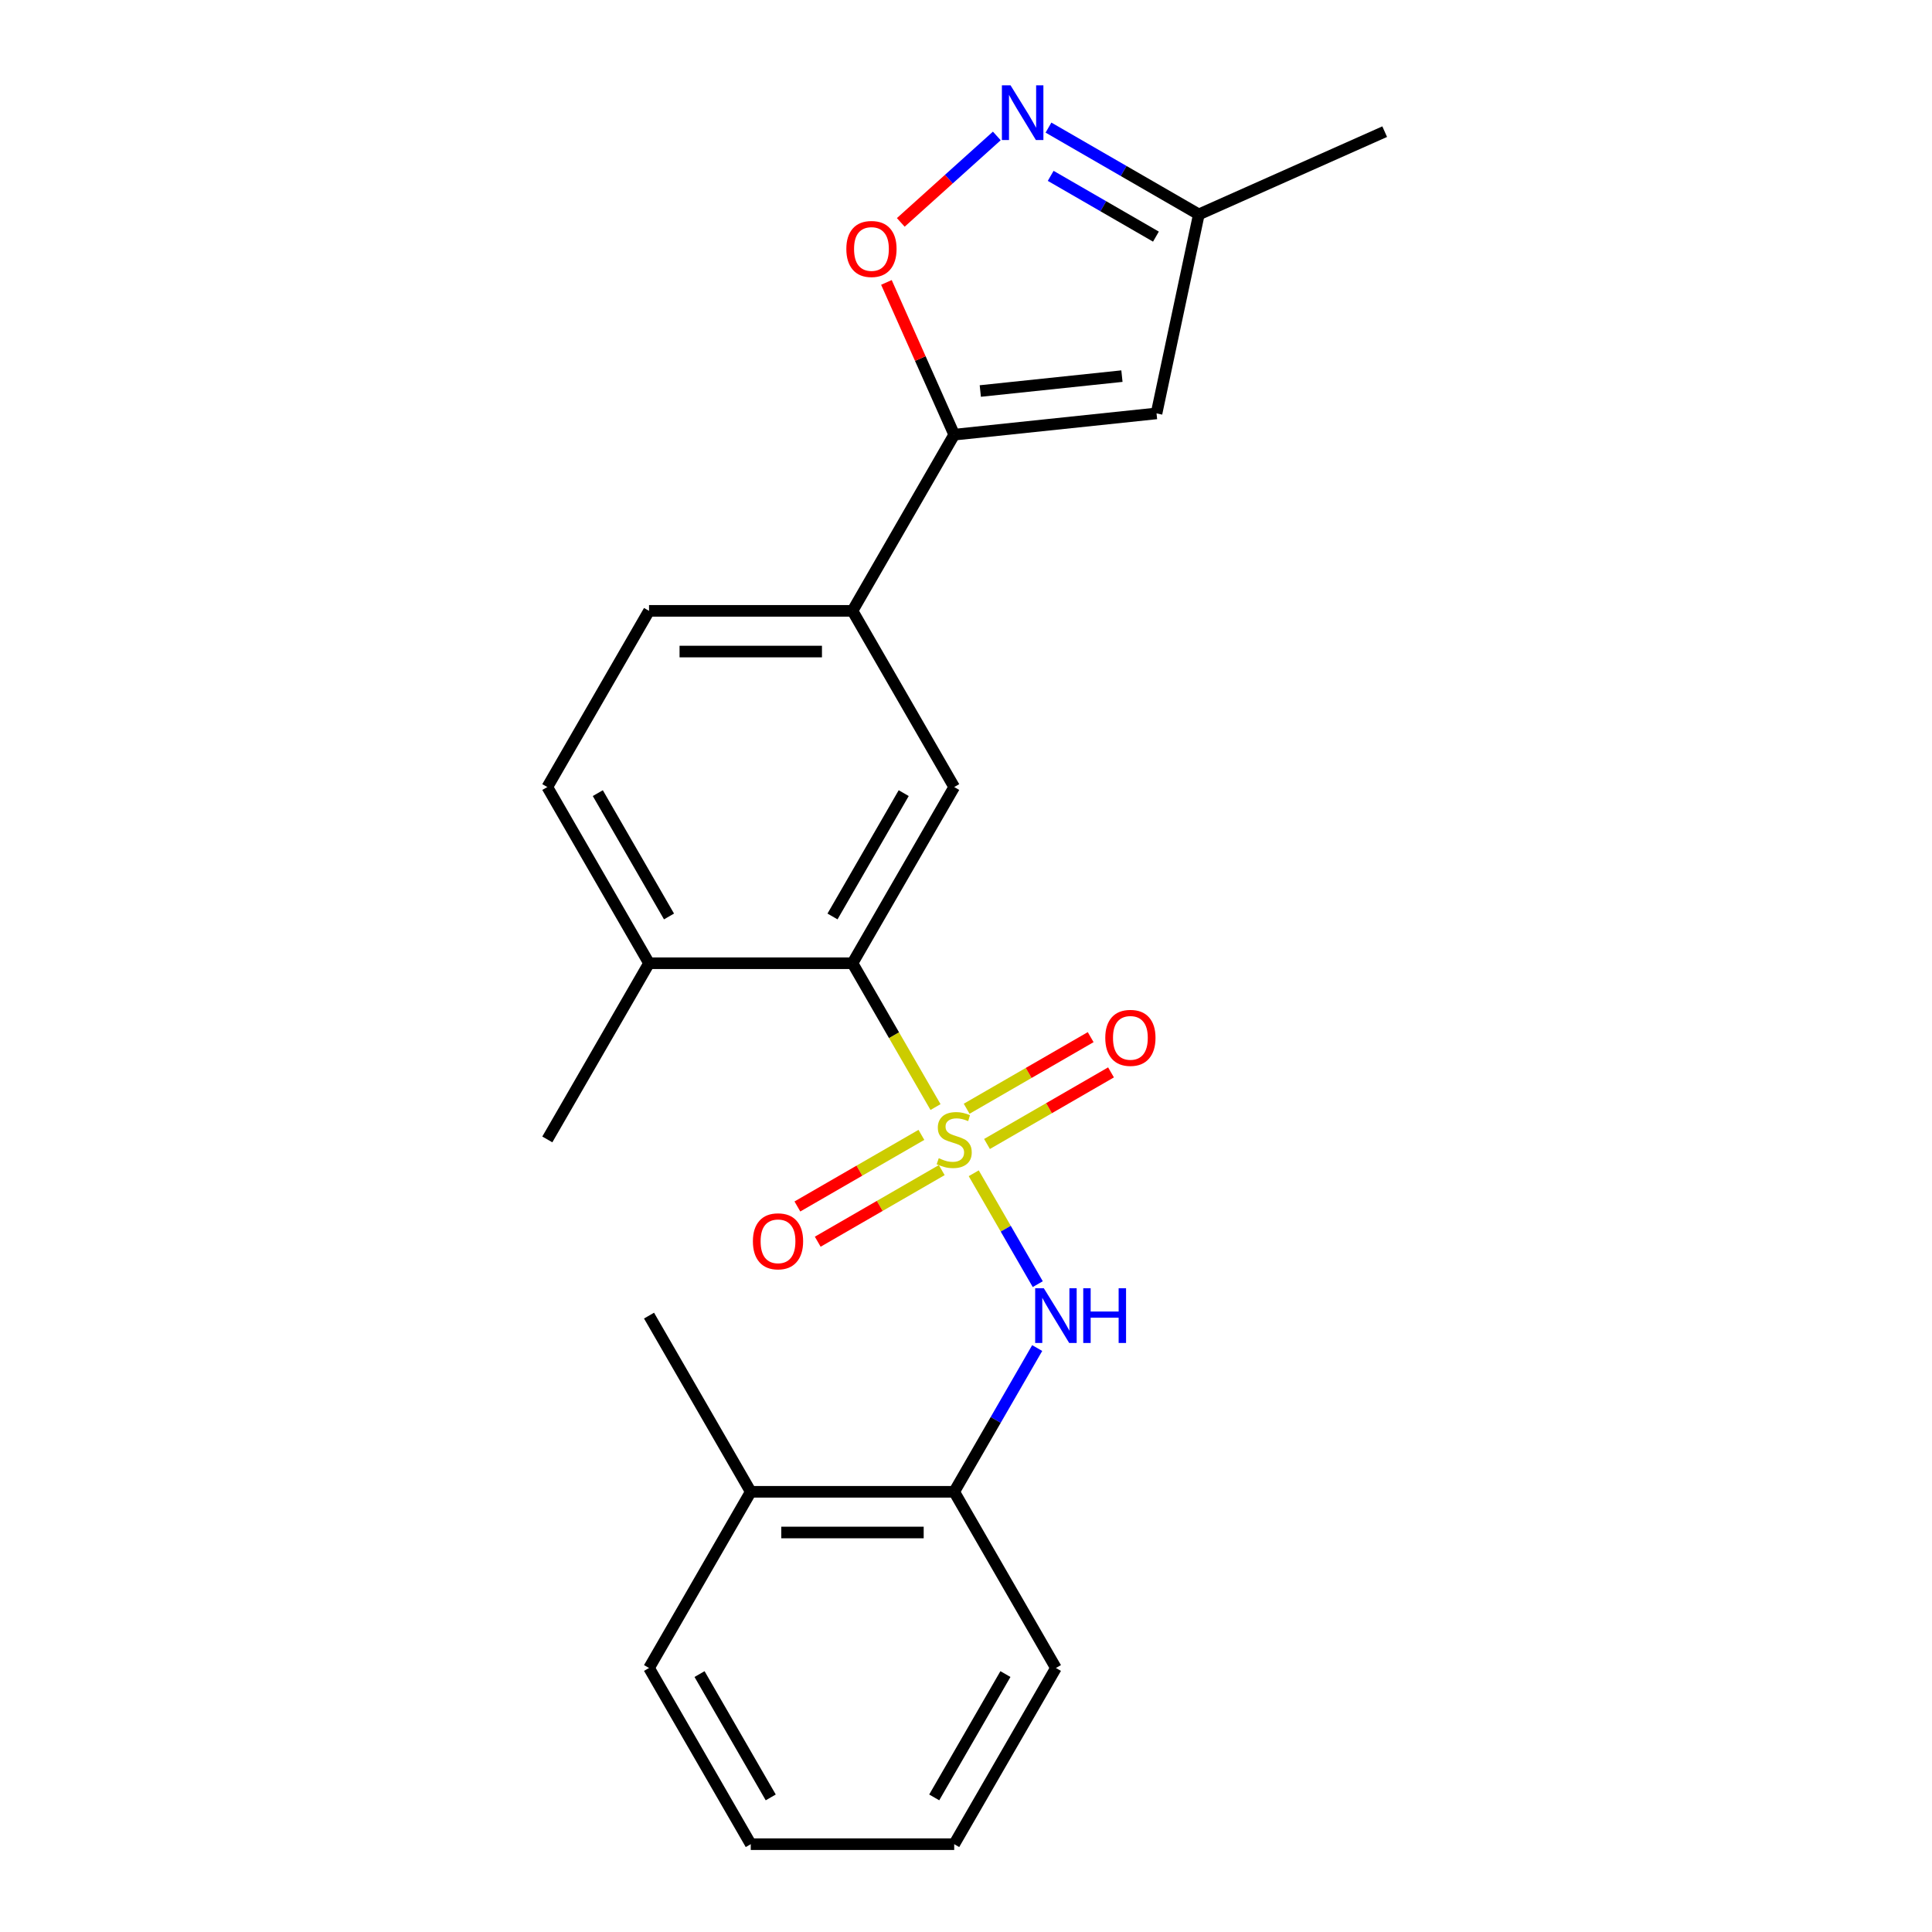<?xml version='1.0' encoding='iso-8859-1'?>
<svg version='1.1' baseProfile='full'
              xmlns='http://www.w3.org/2000/svg'
                      xmlns:rdkit='http://www.rdkit.org/xml'
                      xmlns:xlink='http://www.w3.org/1999/xlink'
                  xml:space='preserve'
width='1000px' height='1000px' viewBox='0 0 1000 1000'>
<!-- END OF HEADER -->
<rect style='opacity:1.0;fill:#FFFFFF;stroke:none' width='1000' height='1000' x='0' y='0'> </rect>
<path class='bond-0' d='M 484.221,573.013 L 462.732,535.792' style='fill:none;fill-rule:evenodd;stroke:#CCCC00;stroke-width:6px;stroke-linecap:butt;stroke-linejoin:miter;stroke-opacity:1' />
<path class='bond-0' d='M 462.732,535.792 L 441.242,498.57' style='fill:none;fill-rule:evenodd;stroke:#000000;stroke-width:6px;stroke-linecap:butt;stroke-linejoin:miter;stroke-opacity:1' />
<path class='bond-1' d='M 504.004,607.278 L 520.573,635.976' style='fill:none;fill-rule:evenodd;stroke:#CCCC00;stroke-width:6px;stroke-linecap:butt;stroke-linejoin:miter;stroke-opacity:1' />
<path class='bond-1' d='M 520.573,635.976 L 537.142,664.673' style='fill:none;fill-rule:evenodd;stroke:#0000FF;stroke-width:6px;stroke-linecap:butt;stroke-linejoin:miter;stroke-opacity:1' />
<path class='bond-8' d='M 510.871,592.123 L 542.965,573.593' style='fill:none;fill-rule:evenodd;stroke:#CCCC00;stroke-width:6px;stroke-linecap:butt;stroke-linejoin:miter;stroke-opacity:1' />
<path class='bond-8' d='M 542.965,573.593 L 575.059,555.064' style='fill:none;fill-rule:evenodd;stroke:#FF0000;stroke-width:6px;stroke-linecap:butt;stroke-linejoin:miter;stroke-opacity:1' />
<path class='bond-8' d='M 500.341,573.884 L 532.435,555.354' style='fill:none;fill-rule:evenodd;stroke:#CCCC00;stroke-width:6px;stroke-linecap:butt;stroke-linejoin:miter;stroke-opacity:1' />
<path class='bond-8' d='M 532.435,555.354 L 564.529,536.825' style='fill:none;fill-rule:evenodd;stroke:#FF0000;stroke-width:6px;stroke-linecap:butt;stroke-linejoin:miter;stroke-opacity:1' />
<path class='bond-9' d='M 476.916,587.408 L 444.822,605.938' style='fill:none;fill-rule:evenodd;stroke:#CCCC00;stroke-width:6px;stroke-linecap:butt;stroke-linejoin:miter;stroke-opacity:1' />
<path class='bond-9' d='M 444.822,605.938 L 412.728,624.467' style='fill:none;fill-rule:evenodd;stroke:#FF0000;stroke-width:6px;stroke-linecap:butt;stroke-linejoin:miter;stroke-opacity:1' />
<path class='bond-9' d='M 487.446,605.647 L 455.352,624.177' style='fill:none;fill-rule:evenodd;stroke:#CCCC00;stroke-width:6px;stroke-linecap:butt;stroke-linejoin:miter;stroke-opacity:1' />
<path class='bond-9' d='M 455.352,624.177 L 423.258,642.706' style='fill:none;fill-rule:evenodd;stroke:#FF0000;stroke-width:6px;stroke-linecap:butt;stroke-linejoin:miter;stroke-opacity:1' />
<path class='bond-6' d='M 441.242,498.57 L 493.894,407.375' style='fill:none;fill-rule:evenodd;stroke:#000000;stroke-width:6px;stroke-linecap:butt;stroke-linejoin:miter;stroke-opacity:1' />
<path class='bond-6' d='M 430.901,474.361 L 467.757,410.524' style='fill:none;fill-rule:evenodd;stroke:#000000;stroke-width:6px;stroke-linecap:butt;stroke-linejoin:miter;stroke-opacity:1' />
<path class='bond-12' d='M 441.242,498.57 L 335.939,498.57' style='fill:none;fill-rule:evenodd;stroke:#000000;stroke-width:6px;stroke-linecap:butt;stroke-linejoin:miter;stroke-opacity:1' />
<path class='bond-11' d='M 536.85,697.753 L 515.372,734.954' style='fill:none;fill-rule:evenodd;stroke:#0000FF;stroke-width:6px;stroke-linecap:butt;stroke-linejoin:miter;stroke-opacity:1' />
<path class='bond-11' d='M 515.372,734.954 L 493.894,772.155' style='fill:none;fill-rule:evenodd;stroke:#000000;stroke-width:6px;stroke-linecap:butt;stroke-linejoin:miter;stroke-opacity:1' />
<path class='bond-2' d='M 493.894,224.985 L 441.242,316.18' style='fill:none;fill-rule:evenodd;stroke:#000000;stroke-width:6px;stroke-linecap:butt;stroke-linejoin:miter;stroke-opacity:1' />
<path class='bond-4' d='M 493.894,224.985 L 476.35,185.582' style='fill:none;fill-rule:evenodd;stroke:#000000;stroke-width:6px;stroke-linecap:butt;stroke-linejoin:miter;stroke-opacity:1' />
<path class='bond-4' d='M 476.35,185.582 L 458.807,146.179' style='fill:none;fill-rule:evenodd;stroke:#FF0000;stroke-width:6px;stroke-linecap:butt;stroke-linejoin:miter;stroke-opacity:1' />
<path class='bond-5' d='M 493.894,224.985 L 598.62,213.978' style='fill:none;fill-rule:evenodd;stroke:#000000;stroke-width:6px;stroke-linecap:butt;stroke-linejoin:miter;stroke-opacity:1' />
<path class='bond-5' d='M 507.401,202.389 L 580.709,194.684' style='fill:none;fill-rule:evenodd;stroke:#000000;stroke-width:6px;stroke-linecap:butt;stroke-linejoin:miter;stroke-opacity:1' />
<path class='bond-3' d='M 515.946,70.365 L 491.096,92.74' style='fill:none;fill-rule:evenodd;stroke:#0000FF;stroke-width:6px;stroke-linecap:butt;stroke-linejoin:miter;stroke-opacity:1' />
<path class='bond-3' d='M 491.096,92.74 L 466.246,115.116' style='fill:none;fill-rule:evenodd;stroke:#FF0000;stroke-width:6px;stroke-linecap:butt;stroke-linejoin:miter;stroke-opacity:1' />
<path class='bond-25' d='M 542.691,66.045 L 581.602,88.511' style='fill:none;fill-rule:evenodd;stroke:#0000FF;stroke-width:6px;stroke-linecap:butt;stroke-linejoin:miter;stroke-opacity:1' />
<path class='bond-25' d='M 581.602,88.511 L 620.513,110.976' style='fill:none;fill-rule:evenodd;stroke:#000000;stroke-width:6px;stroke-linecap:butt;stroke-linejoin:miter;stroke-opacity:1' />
<path class='bond-25' d='M 543.834,91.024 L 571.072,106.75' style='fill:none;fill-rule:evenodd;stroke:#0000FF;stroke-width:6px;stroke-linecap:butt;stroke-linejoin:miter;stroke-opacity:1' />
<path class='bond-25' d='M 571.072,106.75 L 598.31,122.476' style='fill:none;fill-rule:evenodd;stroke:#000000;stroke-width:6px;stroke-linecap:butt;stroke-linejoin:miter;stroke-opacity:1' />
<path class='bond-10' d='M 598.62,213.978 L 620.513,110.976' style='fill:none;fill-rule:evenodd;stroke:#000000;stroke-width:6px;stroke-linecap:butt;stroke-linejoin:miter;stroke-opacity:1' />
<path class='bond-7' d='M 493.894,407.375 L 441.242,316.18' style='fill:none;fill-rule:evenodd;stroke:#000000;stroke-width:6px;stroke-linecap:butt;stroke-linejoin:miter;stroke-opacity:1' />
<path class='bond-23' d='M 441.242,316.18 L 335.939,316.18' style='fill:none;fill-rule:evenodd;stroke:#000000;stroke-width:6px;stroke-linecap:butt;stroke-linejoin:miter;stroke-opacity:1' />
<path class='bond-23' d='M 425.447,337.241 L 351.735,337.241' style='fill:none;fill-rule:evenodd;stroke:#000000;stroke-width:6px;stroke-linecap:butt;stroke-linejoin:miter;stroke-opacity:1' />
<path class='bond-17' d='M 620.513,110.976 L 716.712,68.146' style='fill:none;fill-rule:evenodd;stroke:#000000;stroke-width:6px;stroke-linecap:butt;stroke-linejoin:miter;stroke-opacity:1' />
<path class='bond-14' d='M 493.894,772.155 L 388.591,772.155' style='fill:none;fill-rule:evenodd;stroke:#000000;stroke-width:6px;stroke-linecap:butt;stroke-linejoin:miter;stroke-opacity:1' />
<path class='bond-14' d='M 478.098,793.216 L 404.386,793.216' style='fill:none;fill-rule:evenodd;stroke:#000000;stroke-width:6px;stroke-linecap:butt;stroke-linejoin:miter;stroke-opacity:1' />
<path class='bond-16' d='M 493.894,772.155 L 546.545,863.35' style='fill:none;fill-rule:evenodd;stroke:#000000;stroke-width:6px;stroke-linecap:butt;stroke-linejoin:miter;stroke-opacity:1' />
<path class='bond-15' d='M 335.939,498.57 L 283.288,407.375' style='fill:none;fill-rule:evenodd;stroke:#000000;stroke-width:6px;stroke-linecap:butt;stroke-linejoin:miter;stroke-opacity:1' />
<path class='bond-15' d='M 346.28,474.361 L 309.424,410.524' style='fill:none;fill-rule:evenodd;stroke:#000000;stroke-width:6px;stroke-linecap:butt;stroke-linejoin:miter;stroke-opacity:1' />
<path class='bond-18' d='M 335.939,498.57 L 283.288,589.765' style='fill:none;fill-rule:evenodd;stroke:#000000;stroke-width:6px;stroke-linecap:butt;stroke-linejoin:miter;stroke-opacity:1' />
<path class='bond-13' d='M 335.939,316.18 L 283.288,407.375' style='fill:none;fill-rule:evenodd;stroke:#000000;stroke-width:6px;stroke-linecap:butt;stroke-linejoin:miter;stroke-opacity:1' />
<path class='bond-19' d='M 388.591,772.155 L 335.939,680.96' style='fill:none;fill-rule:evenodd;stroke:#000000;stroke-width:6px;stroke-linecap:butt;stroke-linejoin:miter;stroke-opacity:1' />
<path class='bond-20' d='M 388.591,772.155 L 335.939,863.35' style='fill:none;fill-rule:evenodd;stroke:#000000;stroke-width:6px;stroke-linecap:butt;stroke-linejoin:miter;stroke-opacity:1' />
<path class='bond-21' d='M 546.545,863.35 L 493.894,954.545' style='fill:none;fill-rule:evenodd;stroke:#000000;stroke-width:6px;stroke-linecap:butt;stroke-linejoin:miter;stroke-opacity:1' />
<path class='bond-21' d='M 520.408,866.499 L 483.552,930.336' style='fill:none;fill-rule:evenodd;stroke:#000000;stroke-width:6px;stroke-linecap:butt;stroke-linejoin:miter;stroke-opacity:1' />
<path class='bond-24' d='M 335.939,863.35 L 388.591,954.545' style='fill:none;fill-rule:evenodd;stroke:#000000;stroke-width:6px;stroke-linecap:butt;stroke-linejoin:miter;stroke-opacity:1' />
<path class='bond-24' d='M 362.076,866.499 L 398.932,930.336' style='fill:none;fill-rule:evenodd;stroke:#000000;stroke-width:6px;stroke-linecap:butt;stroke-linejoin:miter;stroke-opacity:1' />
<path class='bond-22' d='M 493.894,954.545 L 388.591,954.545' style='fill:none;fill-rule:evenodd;stroke:#000000;stroke-width:6px;stroke-linecap:butt;stroke-linejoin:miter;stroke-opacity:1' />
<path  class='atom-0' d='M 485.894 599.485
Q 486.214 599.605, 487.534 600.165
Q 488.854 600.725, 490.294 601.085
Q 491.774 601.405, 493.214 601.405
Q 495.894 601.405, 497.454 600.125
Q 499.014 598.805, 499.014 596.525
Q 499.014 594.965, 498.214 594.005
Q 497.454 593.045, 496.254 592.525
Q 495.054 592.005, 493.054 591.405
Q 490.534 590.645, 489.014 589.925
Q 487.534 589.205, 486.454 587.685
Q 485.414 586.165, 485.414 583.605
Q 485.414 580.045, 487.814 577.845
Q 490.254 575.645, 495.054 575.645
Q 498.334 575.645, 502.054 577.205
L 501.134 580.285
Q 497.734 578.885, 495.174 578.885
Q 492.414 578.885, 490.894 580.045
Q 489.374 581.165, 489.414 583.125
Q 489.414 584.645, 490.174 585.565
Q 490.974 586.485, 492.094 587.005
Q 493.254 587.525, 495.174 588.125
Q 497.734 588.925, 499.254 589.725
Q 500.774 590.525, 501.854 592.165
Q 502.974 593.765, 502.974 596.525
Q 502.974 600.445, 500.334 602.565
Q 497.734 604.645, 493.374 604.645
Q 490.854 604.645, 488.934 604.085
Q 487.054 603.565, 484.814 602.645
L 485.894 599.485
' fill='#CCCC00'/>
<path  class='atom-2' d='M 540.285 666.8
L 549.565 681.8
Q 550.485 683.28, 551.965 685.96
Q 553.445 688.64, 553.525 688.8
L 553.525 666.8
L 557.285 666.8
L 557.285 695.12
L 553.405 695.12
L 543.445 678.72
Q 542.285 676.8, 541.045 674.6
Q 539.845 672.4, 539.485 671.72
L 539.485 695.12
L 535.805 695.12
L 535.805 666.8
L 540.285 666.8
' fill='#0000FF'/>
<path  class='atom-2' d='M 560.685 666.8
L 564.525 666.8
L 564.525 678.84
L 579.005 678.84
L 579.005 666.8
L 582.845 666.8
L 582.845 695.12
L 579.005 695.12
L 579.005 682.04
L 564.525 682.04
L 564.525 695.12
L 560.685 695.12
L 560.685 666.8
' fill='#0000FF'/>
<path  class='atom-4' d='M 523.058 44.165
L 532.338 59.165
Q 533.258 60.645, 534.738 63.325
Q 536.218 66.005, 536.298 66.165
L 536.298 44.165
L 540.058 44.165
L 540.058 72.485
L 536.178 72.485
L 526.218 56.085
Q 525.058 54.165, 523.818 51.965
Q 522.618 49.765, 522.258 49.085
L 522.258 72.485
L 518.578 72.485
L 518.578 44.165
L 523.058 44.165
' fill='#0000FF'/>
<path  class='atom-5' d='M 438.063 128.866
Q 438.063 122.066, 441.423 118.266
Q 444.783 114.466, 451.063 114.466
Q 457.343 114.466, 460.703 118.266
Q 464.063 122.066, 464.063 128.866
Q 464.063 135.746, 460.663 139.666
Q 457.263 143.546, 451.063 143.546
Q 444.823 143.546, 441.423 139.666
Q 438.063 135.786, 438.063 128.866
M 451.063 140.346
Q 455.383 140.346, 457.703 137.466
Q 460.063 134.546, 460.063 128.866
Q 460.063 123.306, 457.703 120.506
Q 455.383 117.666, 451.063 117.666
Q 446.743 117.666, 444.383 120.466
Q 442.063 123.266, 442.063 128.866
Q 442.063 134.586, 444.383 137.466
Q 446.743 140.346, 451.063 140.346
' fill='#FF0000'/>
<path  class='atom-9' d='M 572.089 537.194
Q 572.089 530.394, 575.449 526.594
Q 578.809 522.794, 585.089 522.794
Q 591.369 522.794, 594.729 526.594
Q 598.089 530.394, 598.089 537.194
Q 598.089 544.074, 594.689 547.994
Q 591.289 551.874, 585.089 551.874
Q 578.849 551.874, 575.449 547.994
Q 572.089 544.114, 572.089 537.194
M 585.089 548.674
Q 589.409 548.674, 591.729 545.794
Q 594.089 542.874, 594.089 537.194
Q 594.089 531.634, 591.729 528.834
Q 589.409 525.994, 585.089 525.994
Q 580.769 525.994, 578.409 528.794
Q 576.089 531.594, 576.089 537.194
Q 576.089 542.914, 578.409 545.794
Q 580.769 548.674, 585.089 548.674
' fill='#FF0000'/>
<path  class='atom-10' d='M 389.698 642.497
Q 389.698 635.697, 393.058 631.897
Q 396.418 628.097, 402.698 628.097
Q 408.978 628.097, 412.338 631.897
Q 415.698 635.697, 415.698 642.497
Q 415.698 649.377, 412.298 653.297
Q 408.898 657.177, 402.698 657.177
Q 396.458 657.177, 393.058 653.297
Q 389.698 649.417, 389.698 642.497
M 402.698 653.977
Q 407.018 653.977, 409.338 651.097
Q 411.698 648.177, 411.698 642.497
Q 411.698 636.937, 409.338 634.137
Q 407.018 631.297, 402.698 631.297
Q 398.378 631.297, 396.018 634.097
Q 393.698 636.897, 393.698 642.497
Q 393.698 648.217, 396.018 651.097
Q 398.378 653.977, 402.698 653.977
' fill='#FF0000'/>
</svg>
